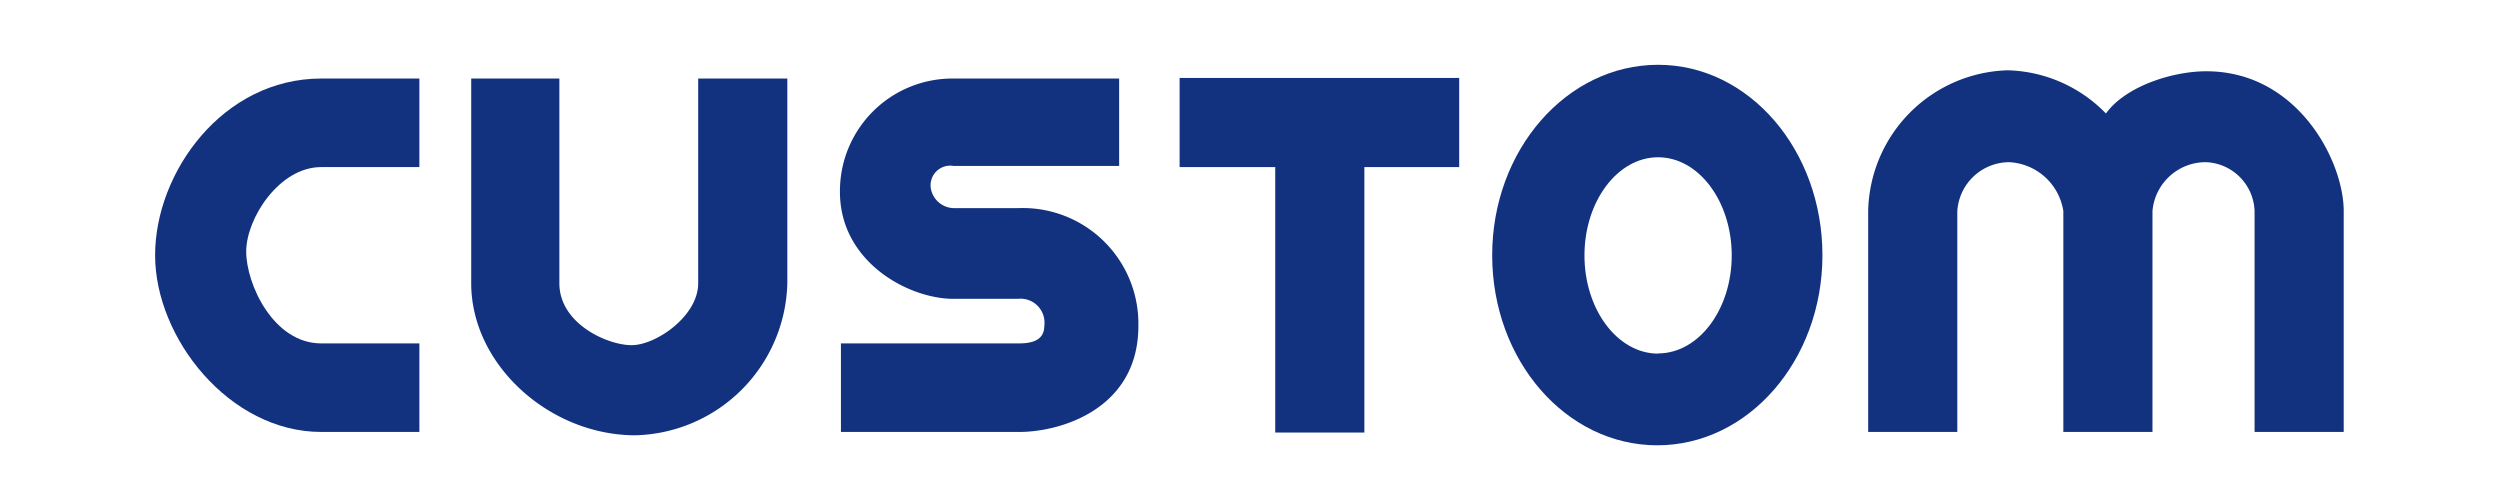 <svg id="レイヤー_1" data-name="レイヤー 1" xmlns="http://www.w3.org/2000/svg" viewBox="0 0 127.33 25.35"><title>アートボード 2</title><path d="M40.1,14.43V4H35.56V14.43c0,1.67-2.15,3.15-3.39,3.15s-3.68-1.1-3.68-3.15V4H24V14.43c0,4.16,4,7.74,8.36,7.74A7.94,7.94,0,0,0,40.1,14.43Z" style="fill:#123280"/><path d="M95.15,10.75V22h4.54V10.75a2.66,2.66,0,0,1,2.63-2.49,2.94,2.94,0,0,1,2.77,2.49V22h4.54V10.75a2.72,2.72,0,0,1,2.72-2.49,2.58,2.58,0,0,1,2.48,2.49V22h4.54V10.75c0-2.54-2.34-7.12-7-7.12-1.72,0-4.11.76-5.11,2.15a7.23,7.23,0,0,0-5-2.2A7.32,7.32,0,0,0,95.15,10.75Z" style="fill:#123280"/><polygon points="74.32 3.97 60.08 3.97 60.08 8.51 64.95 8.51 64.95 22.03 69.49 22.03 69.49 8.51 74.32 8.51 74.32 3.97" style="fill:#123280"/><path d="M16.36,4h5V8.51h-5c-2.15,0-3.82,2.63-3.82,4.3s1.39,4.68,3.82,4.68h5V22h-5c-4.68,0-8.46-4.78-8.46-9S11.34,4,16.36,4Z" style="fill:#123280"/><path d="M48.56,15.22h3.29a1.22,1.22,0,0,1,1.34,1.36c0,.67-.48.91-1.29.91H42.83V22h9.08c2.15,0,6.07-1.19,6.07-5.4a5.89,5.89,0,0,0-6.12-6H48.56a1.21,1.21,0,0,1-1.15-1,1,1,0,0,1,1.15-1.15H57V4H48.56a5.73,5.73,0,0,0-5.78,5.78C42.78,13.34,46.27,15.22,48.56,15.22Z" style="fill:#123280"/><path d="M84.45,3.3C79.8,3.3,76,7.63,76,13s3.77,9.68,8.41,9.68,8.41-4.33,8.41-9.68S89.09,3.3,84.45,3.3Zm0,14.71c-2.07,0-3.75-2.25-3.75-5s1.68-5,3.75-5,3.75,2.25,3.75,5S86.52,18,84.45,18Z" style="fill:#123280"/></svg>